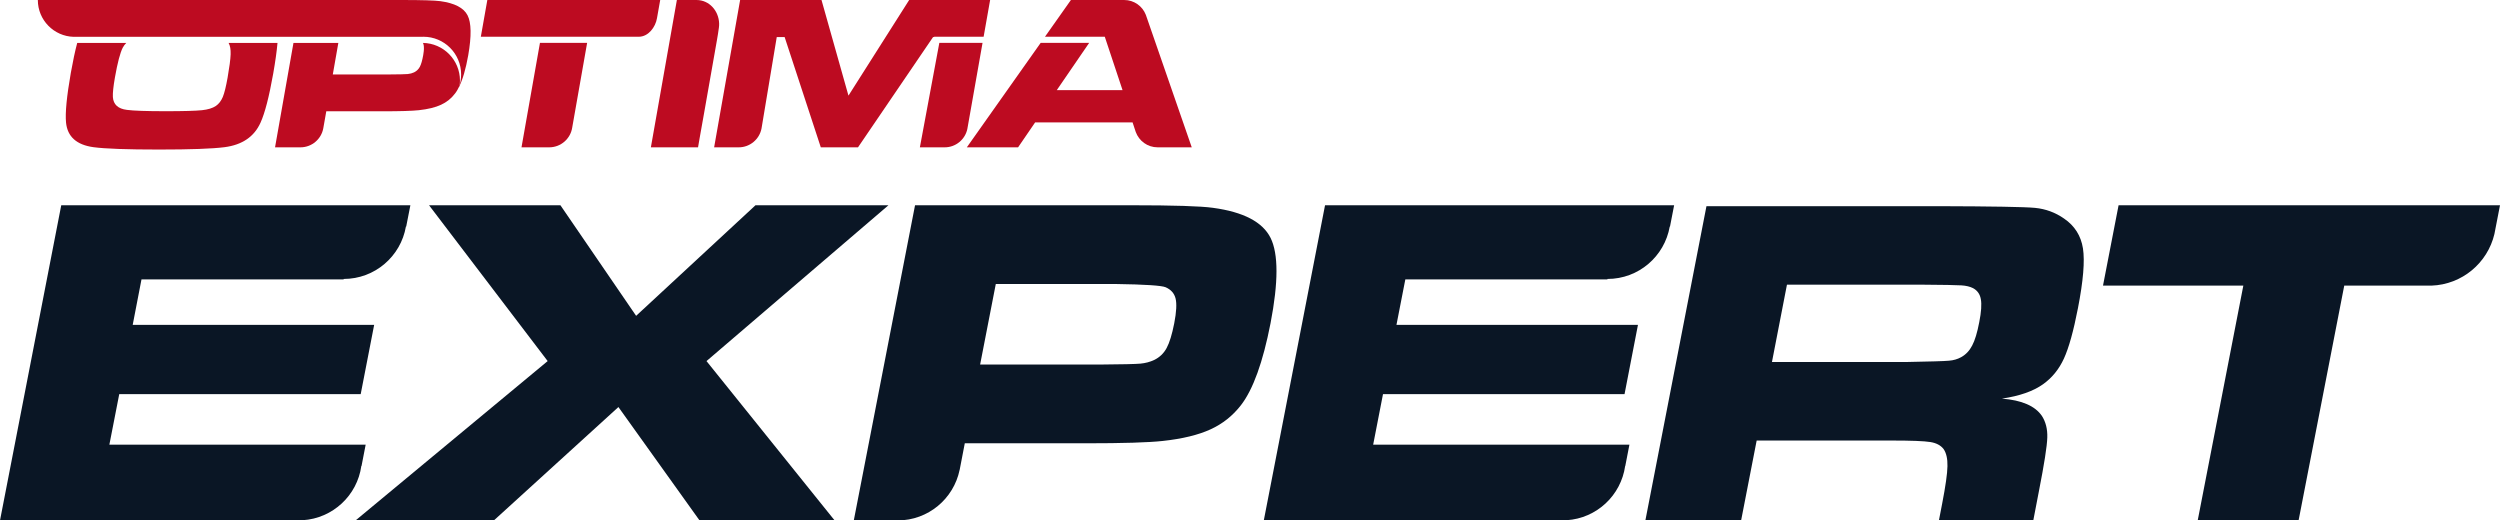 <?xml version="1.0" encoding="UTF-8"?>
<!DOCTYPE svg PUBLIC "-//W3C//DTD SVG 1.0//EN" "http://www.w3.org/TR/2001/REC-SVG-20010904/DTD/svg10.dtd">
<svg xmlns="http://www.w3.org/2000/svg" xml:space="preserve" width="600" height="124.90" version="1.0" viewBox="0 0 60000 12490" xmlns:xlink="http://www.w3.org/1999/xlink">
 <defs>
  <style type="text/css">
   <![CDATA[
    .fil1 {fill:#0A1625}
    .fil0 {fill:#BD0B21}
   ]]>
  </style>
 </defs>
 <g id="Warstwa_x0020_1">
  <g id="_2421150229248">
   <g>
    <path class="fil0" d="M27500 356c-81,-209 -283,-356 -520,-356l-1278 0 -622 881 1435 1 426 1281 -1578 0 777 -1134 -1164 0 -1772 2507 1230 0 409 -598 2339 0 76 230c79,215 283,368 525,368l819 0 -1102 -3180z"/>
    <path class="fil0" d="M17259 559c-11,-296 -232,-559 -545,-559l-469 0 -624 3536 1132 0c14,-78 28,-158 41,-237 35,-192 68,-385 103,-578 43,-246 87,-492 130,-738 42,-239 86,-477 126,-716 34,-203 75,-403 101,-607 5,-34 6,-68 5,-101z"/>
    <path class="fil0" d="M5485 1030c1,2 2,4 4,6 34,61 50,150 46,269 -4,120 -29,307 -73,560 -38,214 -76,368 -115,463 -40,94 -94,165 -165,214 -78,53 -191,88 -337,103 -146,15 -436,24 -869,24 -463,0 -773,-11 -930,-32 -213,-26 -325,-129 -337,-308 -5,-97 11,-253 49,-469 63,-357 126,-596 188,-716 23,-44 51,-81 84,-113l-1177 0c-52,197 -103,435 -153,716 -99,566 -138,965 -115,1196 34,337 253,533 656,589 280,38 805,57 1575,57 756,0 1282,-19 1575,-57 422,-55 710,-251 862,-589 105,-231 206,-623 304,-1176 51,-290 85,-535 103,-736l-1175 0 0 -1z"/>
    <g>
     <path class="fil0" d="M11221 367c-92,-179 -310,-292 -652,-339 -135,-18 -442,-28 -922,-28l-549 0 -523 0 -250 0 -7417 0c0,481 384,871 861,884l6556 0 251 0 918 0 627 0c14,-1 28,-2 42,-2 499,0 904,405 904,904 0,110 -20,215 -56,312 92,-181 168,-439 227,-774 80,-460 75,-779 -17,-957z"/>
    </g>
    <g>
     <path class="fil0" d="M11039 1933c0,-494 -397,-895 -889,-903 4,8 8,14 11,23 7,22 11,47 12,70 3,37 1,73 -3,109 -3,31 -8,61 -13,92 -22,126 -49,219 -80,278 -31,59 -78,104 -138,134 -47,22 -98,36 -153,41 -55,5 -206,9 -452,10l-1347 1 133 -757 -1077 0 -442 2505 609 0c276,0 505,-200 550,-463l71 -402 1356 0c419,0 707,-9 864,-26 220,-24 398,-67 533,-130 135,-62 248,-152 338,-272 39,-50 74,-113 108,-185 6,-41 9,-83 9,-125z"/>
    </g>
    <g>
     <path class="fil0" d="M15330 882c230,0 402,-229 438,-447l0 0 77 -435 -2673 0 -1139 0 -337 0 -156 882c1,0 3629,0 3790,0z"/>
     <path class="fil0" d="M12959 1029l-443 2507 664 0c281,0 512,-206 553,-474l358 -2033 -1132 0 0 0z"/>
    </g>
    <g>
     <path class="fil0" d="M22544 1029l-467 2507 595 0c268,0 490,-189 544,-440l365 -2067 -1037 0 0 0z"/>
     <path class="fil0" d="M22419 888l0 -6 1188 0 156 -882 -1943 0 -1457 2295 -647 -2295 -1953 0 -624 3536 590 0c271,0 496,-194 547,-450l366 -2197 189 0 868 2647 893 0 1802 -2647 25 0 0 -1z"/>
    </g>
   </g>
   <g>
    <polygon class="fil1" points="10297,4926 13450,4926 15267,7580 18132,4926 21323,4926 16956,8666 20031,12490 16789,12490 14842,9769 11853,12490 8534,12490 13144,8666 "/>
    <path class="fil1" d="M30494 5710c-190,-382 -650,-623 -1381,-722 -287,-41 -944,-62 -1972,-62l-5180 0 -1470 7564 1052 0c734,0 1346,-521 1488,-1213l1 0 123 -638 2899 0c897,0 1513,-19 1849,-56 473,-51 855,-144 1146,-277 292,-133 536,-326 734,-582 291,-376 528,-1032 710,-1967 190,-983 190,-1665 1,-2047zm-2312 2047c-53,270 -114,469 -183,596 -69,128 -169,223 -298,286 -102,48 -213,77 -331,88 -119,11 -441,18 -966,22l-2881 0 376 -1933 2881 0c700,10 1097,37 1193,77 129,56 210,146 241,271 31,126 20,324 -32,593z"/>
    <path class="fil1" d="M7268 12485c722,-47 1306,-596 1404,-1302l5 0 99 -511 -6151 0 237 -1213 5795 0 323 -1662 -5795 0 211 -1092 4852 0 0 -10c748,0 1371,-543 1494,-1258l7 0 100 -510 -8379 -1 -1470 7564 7268 0 0 -5 0 0z"/>
    <path class="fil1" d="M37600 12485c722,-47 1304,-596 1404,-1302l3 0 99 -511 -6150 0 236 -1213 5797 0 322 -1662 -5796 0 213 -1092 4850 0 0 -10c750,0 1371,-543 1496,-1258l6 0 99 -510 -8378 -1 -1470 7564 7268 0 0 -5 1 0z"/>
    <g>
     <path class="fil1" d="M39489 12490l1466 -7542 5553 0c1303,4 2081,17 2334,41 253,25 486,110 696,257 254,173 405,412 453,716 47,303 7,782 -120,1433 -106,549 -219,953 -337,1211 -118,257 -286,464 -504,618 -234,166 -563,281 -984,343 476,37 795,175 959,414 93,144 137,318 130,522 -6,205 -73,633 -201,1285l-135 702 -2265 0 78 -403c81,-420 124,-720 127,-898 4,-179 -27,-316 -93,-412 -69,-89 -174,-145 -318,-168 -145,-24 -455,-36 -930,-36l-3238 0 -373 1917 -2298 0 0 0zm3038 -3802l3231 0c566,-11 904,-20 1015,-31 110,-8 208,-37 295,-85 112,-62 200,-155 264,-279 66,-123 122,-310 170,-561 49,-246 61,-430 38,-552 -21,-122 -85,-210 -188,-265 -74,-37 -167,-59 -278,-66 -111,-8 -431,-13 -961,-17l-3226 0 -360 1856z"/>
    </g>
    <path class="fil1" d="M59866 5616l134 -690 -9154 0 -374 1929 3368 0 -1095 5635 2421 0 1096 -5635 2091 0c738,-25 1349,-545 1513,-1239z"/>
   </g>
  </g>
 </g>
</svg>
